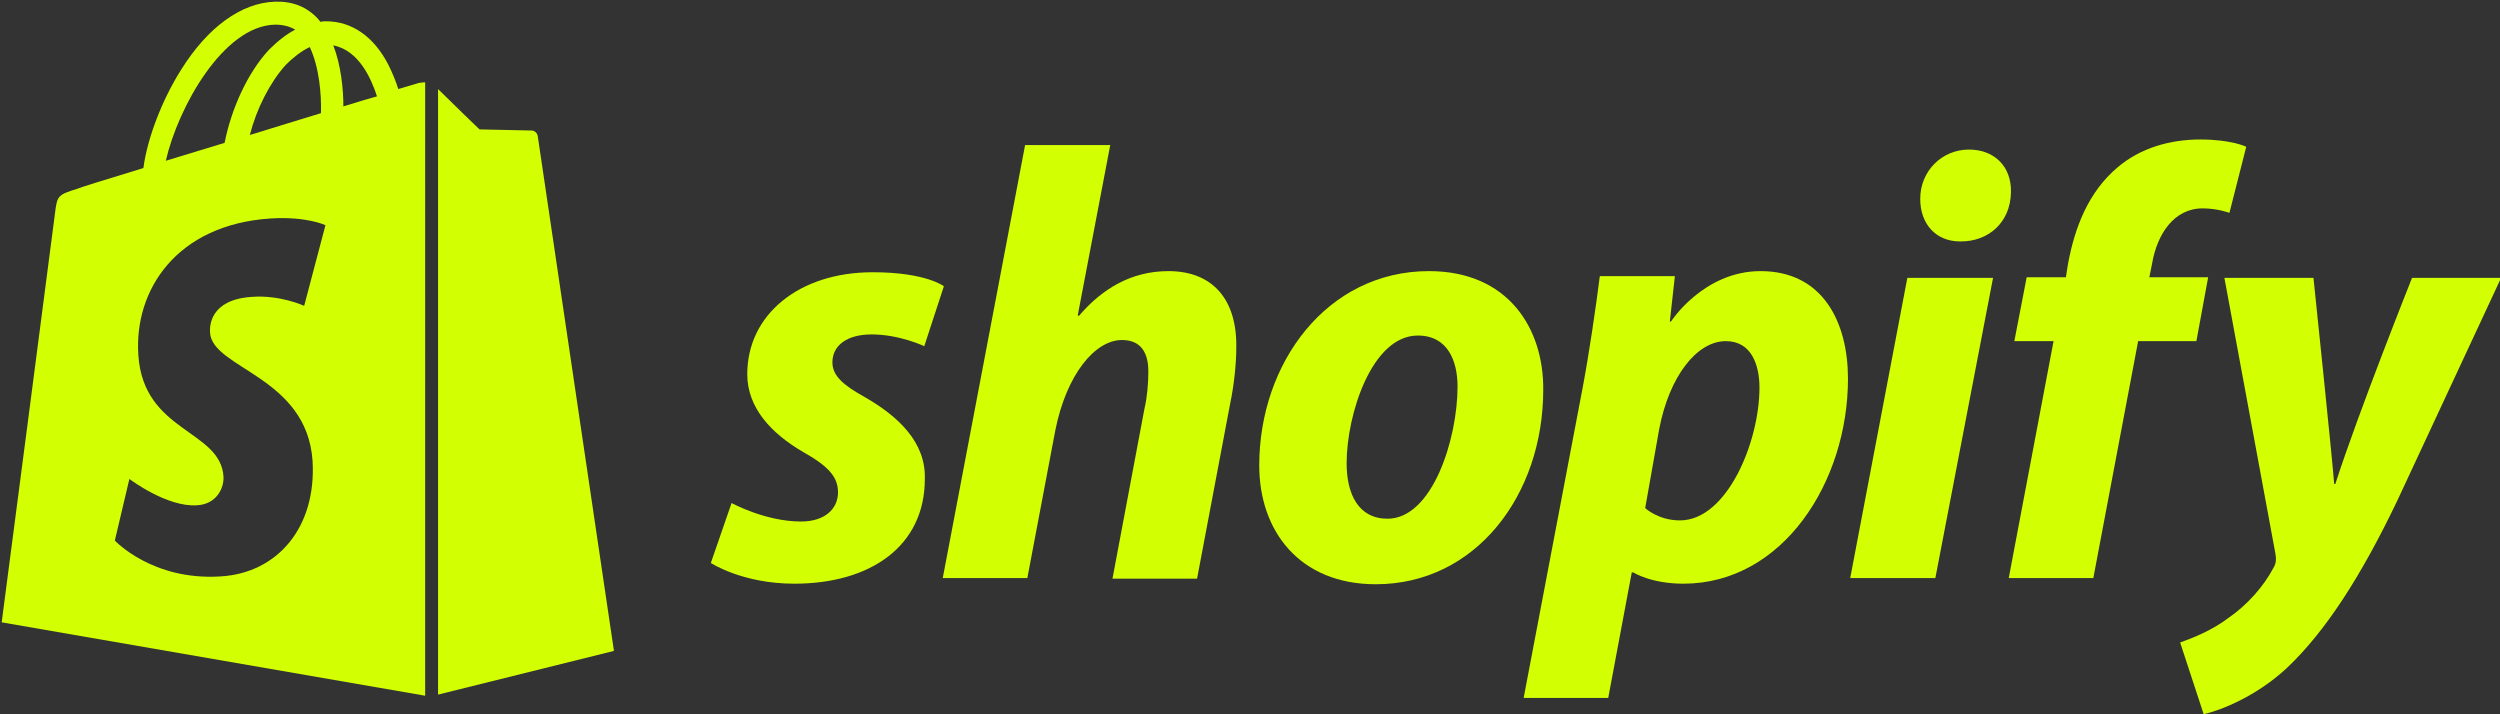 <?xml version="1.0" encoding="utf-8"?>
<!-- Generator: Adobe Illustrator 23.0.2, SVG Export Plug-In . SVG Version: 6.00 Build 0)  -->
<svg version="1.1" id="Layer_1" xmlns="http://www.w3.org/2000/svg" xmlns:xlink="http://www.w3.org/1999/xlink" x="0px" y="0px"
	 viewBox="0 0 446.3 127.5" style="enable-background:new 0 0 446.3 127.5;" xml:space="preserve">
<rect x="0" y="0" width="446.3" height="127.5" fill="#333333" stroke="none"/>
<g>
	<g>
		<path fill="#d2ff02" id="s_5_" d="M154.4,70.9c-3.8-2.1-5.8-3.8-5.8-6.2c0-3.1,2.7-5,7-5c5,0,9.4,2.1,9.4,2.1l3.5-10.7c0,0-3.2-2.5-12.7-2.5
			c-13.2,0-22.4,7.6-22.4,18.2c0,6,4.3,10.6,10,13.9c4.6,2.6,6.2,4.5,6.2,7.2c0,2.9-2.3,5.2-6.6,5.2c-6.4,0-12.4-3.3-12.4-3.3
			l-3.7,10.7c0,0,5.6,3.7,14.9,3.7c13.6,0,23.3-6.7,23.3-18.7C165.3,78.9,160.3,74.3,154.4,70.9z"/>
		<path fill="#d2ff02" id="h_5_" d="M208.6,48.4c-6.7,0-11.9,3.2-16,8l-0.2-0.1l5.8-30.4H183l-14.7,77.3h15.1l5-26.4c2-10,7.1-16.1,11.9-16.1
			c3.4,0,4.7,2.3,4.7,5.6c0,2.1-0.2,4.6-0.7,6.7l-5.7,30.3h15.1l5.9-31.2c0.7-3.3,1.1-7.2,1.1-9.9C220.9,53.5,216.5,48.4,208.6,48.4
			z"/>
		<path fill="#d2ff02" id="o_5_" d="M255.1,48.4c-18.2,0-30.3,16.4-30.3,34.7c0,11.7,7.2,21.2,20.8,21.2c17.9,0,29.9-16,29.9-34.7
			C275.6,58.7,269.3,48.4,255.1,48.4z M247.7,92.6c-5.2,0-7.3-4.4-7.3-9.9c0-8.7,4.5-22.8,12.7-22.8c5.4,0,7.1,4.6,7.1,9.1
			C260.2,78.4,255.7,92.6,247.7,92.6z"/>
		<path fill="#d2ff02" id="p_5_" d="M314.3,48.4c-10.2,0-16,9-16,9h-0.2l0.9-8.1h-13.4c-0.7,5.5-1.9,13.8-3.1,20.1L272,124.6h15.1l4.2-22.4h0.3
			c0,0,3.1,2,8.9,2c17.8,0,29.4-18.2,29.4-36.6C329.9,57.5,325.4,48.4,314.3,48.4z M299.9,92.9c-3.9,0-6.2-2.2-6.2-2.2l2.5-14.1
			c1.8-9.4,6.7-15.7,11.9-15.7c4.6,0,6,4.3,6,8.3C314.1,78.9,308.3,92.9,299.9,92.9z"/>
		<path fill="#d2ff02" id="dot_5_" d="M351.5,26.7c-4.8,0-8.7,3.8-8.7,8.8c0,4.5,2.8,7.6,7.1,7.6h0.2c4.7,0,8.8-3.2,8.9-8.8
			C359.1,29.8,356.1,26.7,351.5,26.7z"/>
		<polygon fill="#d2ff02" id="i_5_" points="330.3,103.2 345.5,103.2 355.8,49.6 340.5,49.6 		"/>
		<path fill="#d2ff02" id="f_5_" d="M394.2,49.5h-10.5l0.5-2.5c0.9-5.2,3.9-9.8,9-9.8c2.7,0,4.8,0.8,4.8,0.8l3-11.8c0,0-2.6-1.3-8.2-1.3
			c-5.4,0-10.7,1.5-14.8,5c-5.2,4.4-7.6,10.7-8.8,17.1l-0.4,2.5h-7l-2.2,11.4h7l-8,42.3h15.1l8-42.3h10.4L394.2,49.5z"/>
		<path fill="#d2ff02" id="y_5_" d="M430.6,49.6c0,0-9.5,23.8-13.7,36.8h-0.2c-0.3-4.2-3.7-36.8-3.7-36.8h-15.9l9.1,49.2c0.2,1.1,0.1,1.8-0.3,2.5
			c-1.8,3.4-4.7,6.7-8.2,9.1c-2.8,2.1-6,3.4-8.5,4.3l4.2,12.8c3.1-0.7,9.4-3.2,14.8-8.2c6.9-6.5,13.3-16.4,19.8-30l18.5-39.7H430.6z
			"/>
	</g>
	<g>
		<path fill="#d2ff02" d="M74.8,14.8c0,0-1.4,0.4-3.7,1.1c-0.4-1.3-1-2.8-1.8-4.4c-2.6-5-6.5-7.7-11.1-7.7c0,0,0,0,0,0c-0.3,0-0.6,0-1,0.1
			c-0.1-0.2-0.3-0.3-0.4-0.5c-2-2.2-4.6-3.2-7.7-3.1c-6,0.2-12,4.5-16.8,12.2c-3.4,5.4-6,12.2-6.7,17.5c-6.9,2.1-11.7,3.6-11.8,3.7
			c-3.5,1.1-3.6,1.2-4,4.5c-0.3,2.5-9.5,72.9-9.5,72.9l75.6,13.1V14.7C75.3,14.7,75,14.8,74.8,14.8z M57.3,20.2
			c-4,1.2-8.4,2.6-12.7,3.9c1.2-4.7,3.6-9.4,6.4-12.5c1.1-1.1,2.6-2.4,4.3-3.2C57,12,57.4,16.9,57.3,20.2z M49.1,4.4
			c1.4,0,2.6,0.3,3.6,0.9c-1.6,0.8-3.2,2.1-4.7,3.6c-3.8,4.1-6.7,10.5-7.9,16.6c-3.6,1.1-7.2,2.2-10.5,3.2
			C31.8,19.1,39.9,4.6,49.1,4.4z M37.5,59.4c0.4,6.4,17.3,7.8,18.3,22.9c0.7,11.9-6.3,20-16.4,20.6c-12.2,0.8-18.9-6.4-18.9-6.4
			l2.6-11c0,0,6.7,5.1,12.1,4.7c3.5-0.2,4.8-3.1,4.7-5.1c-0.5-8.4-14.3-7.9-15.2-21.7C23.9,51.8,31.5,40.1,48.3,39
			c6.5-0.4,9.8,1.2,9.8,1.2l-3.8,14.4c0,0-4.3-2-9.4-1.6C37.5,53.5,37.4,58.2,37.5,59.4z M61.3,19c0-3-0.4-7.3-1.8-10.9
			c4.6,0.9,6.8,6,7.8,9.1C65.5,17.7,63.5,18.3,61.3,19z"/>
		<path fill="#d2ff02" d="M78.2,124l31.4-7.8c0,0-13.5-91.3-13.6-91.9c-0.1-0.6-0.6-1-1.1-1c-0.5,0-9.3-0.2-9.3-0.2s-5.4-5.2-7.4-7.2V124z"/>
	</g>
</g>
</svg>
